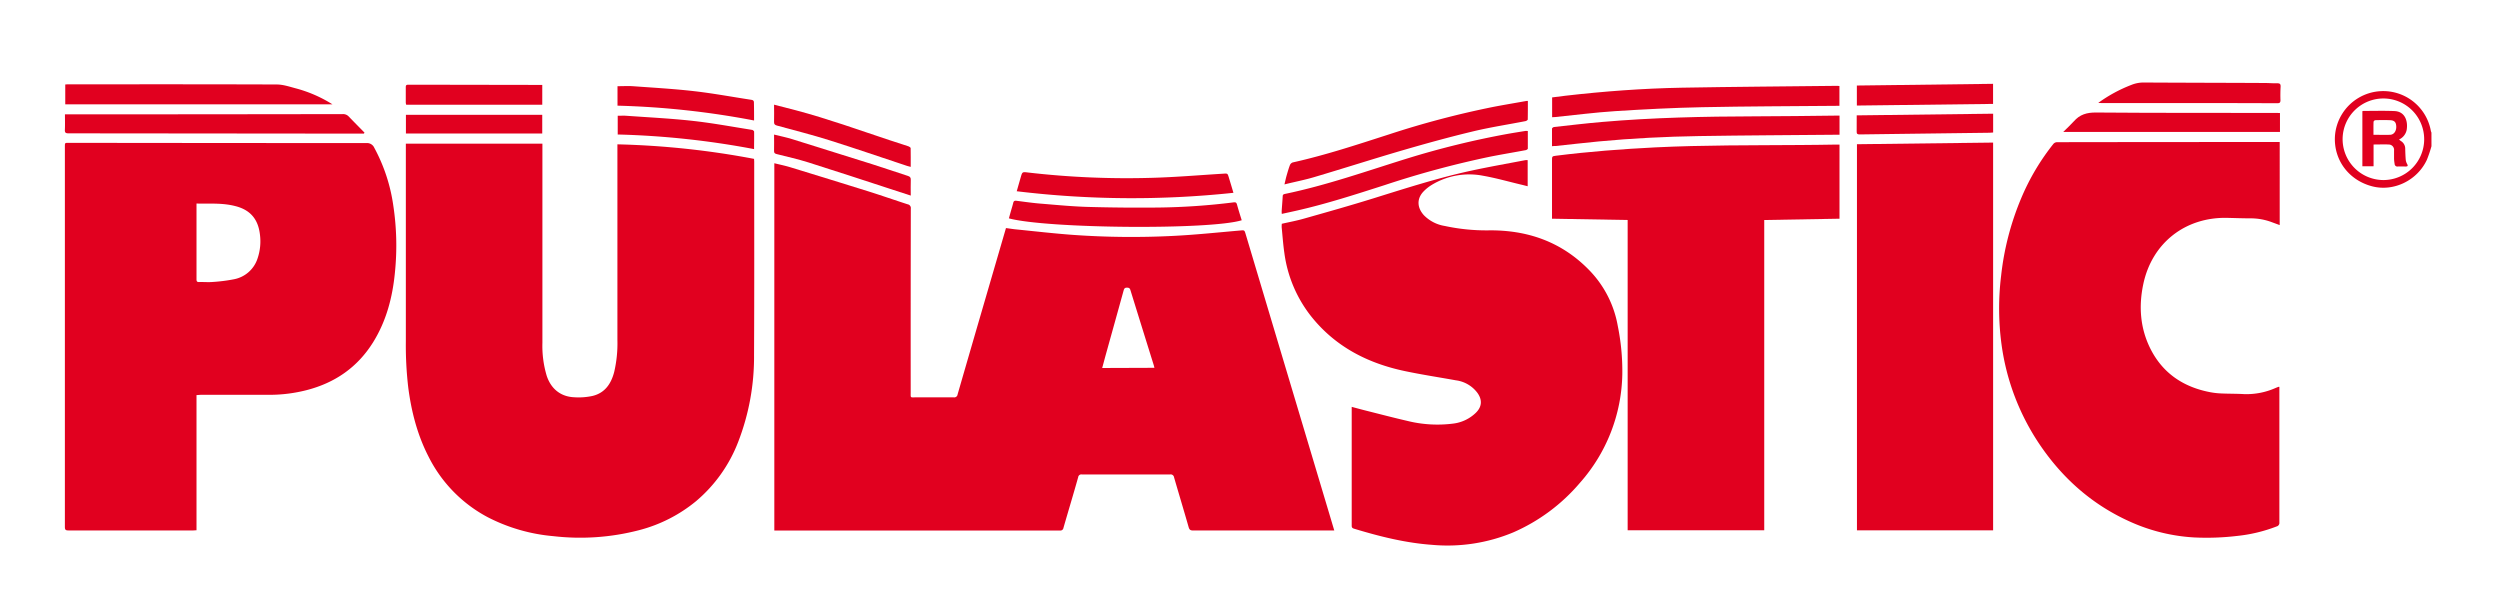 <svg xmlns="http://www.w3.org/2000/svg" id="Lag_1" data-name="Lag 1" viewBox="0 0 1054.28 255.2"><defs><style>.cls-1{fill:#e1001f;}</style></defs><title>Pulastic logo</title><path class="cls-1" d="M1025.38,61.66a53,53,0,0,1-1.94,5.74c-4.08,8.74-14,13.5-23,11.19-9.91-2.54-16.33-11.12-15.77-21.1a20.41,20.41,0,0,1,40.46-2.24,4.38,4.38,0,0,0,.24.66ZM1005,75.93a17.2,17.2,0,1,0-17.09-17.56A17.26,17.26,0,0,0,1005,75.93Z"></path><path class="cls-1" d="M326.54,68.84c2.21.54,4.4,1,6.53,1.63q16.55,5.06,33.06,10.21c5.56,1.75,11.06,3.68,16.61,5.47A1.61,1.61,0,0,1,384.1,88q-.08,38.66-.05,77.3c0,2.66-.31,2.26,2.31,2.27,5.28,0,10.56,0,15.84,0a1.41,1.41,0,0,0,1.63-1.25q5.57-19.26,11.18-38.5c3.06-10.49,6.12-21,9.22-31.64,1.46.19,2.9.43,4.35.57,8,.8,16,1.73,24,2.31a347.55,347.55,0,0,0,42.08.43c9.42-.46,18.81-1.46,28.2-2.27,1.94-.16,1.92-.26,2.46,1.55q8,26.78,16,53.54,10,33.42,20,66.84c.43,1.45.86,2.9,1.36,4.56H561.3q-29.1,0-58.19,0c-1.14,0-1.54-.35-1.85-1.42-2-7-4.12-14-6.15-21a1.43,1.43,0,0,0-1.67-1.21q-18.58,0-37.19,0a1.34,1.34,0,0,0-1.57,1.16c-2,7.14-4.16,14.25-6.21,21.38a1.3,1.3,0,0,1-1.5,1.1q-59.62,0-119.25,0h-1.18Zm160.3,86.27c-.12-.47-.2-.81-.3-1.15q-4.94-15.83-9.84-31.65c-.27-.88-.72-1-1.54-1s-1.11.44-1.31,1.17c-2.48,9-5,18-7.5,27-.52,1.87-1,3.75-1.55,5.71Z"></path><path class="cls-1" d="M171.12,60.59h57.62v1.65q0,41.17,0,82.34a44,44,0,0,0,1.83,13.95c1.82,5.43,5.84,8.75,11.58,9a27.7,27.7,0,0,0,7.72-.56c5.23-1.25,7.85-5.13,9.14-10.09a53.32,53.32,0,0,0,1.36-13.55q0-40.32,0-80.65V60.87A351.21,351.21,0,0,1,318,67c0,.43.06.81.06,1.2,0,27.17.07,54.33-.07,81.5a99.16,99.16,0,0,1-6.69,36.66,61.54,61.54,0,0,1-17.78,25,62.33,62.33,0,0,1-24.05,12.23,98.51,98.51,0,0,1-36.15,2.51,74.28,74.28,0,0,1-27.66-8,58.54,58.54,0,0,1-24.9-25.46c-4.76-9.23-7.3-19.11-8.61-29.36a153,153,0,0,1-1-19.37V60.59Z"></path><path class="cls-1" d="M82.87,166.62v57c-.51,0-.9.07-1.29.07q-26.38,0-52.78,0c-1.18,0-1.44-.36-1.44-1.49q0-80.17,0-160.34c0-1.61,0-1.62,1.51-1.62q62.79.08,125.59.1a3.34,3.34,0,0,1,3.39,2,72.34,72.34,0,0,1,8,24.3,112.27,112.27,0,0,1,.69,28.31c-1,10.35-3.57,20.27-9.1,29.23-6.61,10.7-16.2,17.31-28.32,20.39a63.14,63.14,0,0,1-15.3,1.93c-9.76,0-19.51,0-29.27,0Zm0-80.78v23.85c0,2.72,0,5.43,0,8.15,0,.82.25,1.12,1.09,1.1,1.76-.06,3.53.1,5.27,0a69.76,69.76,0,0,0,9.48-1.18,13,13,0,0,0,9.88-8.69,22.46,22.46,0,0,0,1-10.39c-.81-6.43-4.2-10.26-10.49-11.8C93.83,85.53,88.46,85.94,82.89,85.84Z"></path><path class="cls-1" d="M540.55,94.37c3.13-.71,6.27-1.29,9.33-2.17,10-2.83,19.9-5.62,29.77-8.7C593.11,79.31,606.52,75,620.31,72c7.61-1.65,15.28-3,22.93-4.46a5.38,5.38,0,0,1,1,0v11c-1-.25-1.91-.49-2.82-.7-5.35-1.27-10.67-2.8-16.08-3.74a30.39,30.39,0,0,0-21.58,3.89,17,17,0,0,0-3.44,2.76c-2.88,3-2.78,6.76.14,10a15.78,15.78,0,0,0,8.81,4.54,83.2,83.2,0,0,0,18.31,1.86c16.48-.24,31,4.8,42.64,16.81a44.75,44.75,0,0,1,12,23.41,96,96,0,0,1,1.93,20.35,70.86,70.86,0,0,1-17.88,45.9,77.52,77.52,0,0,1-28.13,20.9A72,72,0,0,1,604,229.77c-11.27-.8-22.14-3.53-32.9-6.79-.67-.2-1.07-.42-1.07-1.27q0-24.75,0-49.49c0-.2,0-.4,0-.64,2.11.56,4.18,1.13,6.26,1.65,5.69,1.43,11.36,2.92,17.08,4.24a52.6,52.6,0,0,0,19.4,1.17,16.56,16.56,0,0,0,9.67-4.62c2.57-2.57,2.7-5.47.56-8.4a13.46,13.46,0,0,0-9-5.23c-7.15-1.29-14.35-2.38-21.46-3.88-15.66-3.28-29.28-10.23-39.47-22.93a54.69,54.69,0,0,1-11.44-26.89c-.52-3.59-.77-7.22-1.13-10.84A14.43,14.43,0,0,1,540.55,94.37Z"></path><path class="cls-1" d="M961.24,163.14c0,.37,0,.72,0,1.07q0,28,0,56.09a1.55,1.55,0,0,1-1.2,1.72,64.38,64.38,0,0,1-16.73,4,108.12,108.12,0,0,1-18.08.62,76,76,0,0,1-26.62-6.49c-16.08-7.14-28.74-18.3-38.53-32.81a99.17,99.17,0,0,1-16-42,113.81,113.81,0,0,1-.19-29,116.69,116.69,0,0,1,8.45-32.68,96.76,96.76,0,0,1,13.62-23,2.14,2.14,0,0,1,1.49-.7q46.49-.07,93-.07c.31,0,.62,0,.93,0V94.92l-3.84-1.41a25.27,25.27,0,0,0-8.35-1.43c-3.28,0-6.55-.12-9.83-.2-17.72-.44-31.82,10.54-35.5,27.89-2,9.43-1.34,18.73,3.07,27.44,5.28,10.39,14.08,16.13,25.39,18.23a31.47,31.47,0,0,0,4.65.49c3.11.14,6.23.08,9.34.27a30.3,30.3,0,0,0,13.41-2.62c.37-.15.74-.3,1.11-.43A1.33,1.33,0,0,1,961.24,163.14Z"></path><path class="cls-1" d="M744,92.78V223.62H686.4V92.78l-31.9-.55V67.74c0-1.84,0-1.86,1.78-2.08,13.88-1.75,27.83-2.8,41.8-3.51,20.38-1,40.78-.84,61.17-1,5,0,10-.12,15-.18.47,0,.94,0,1.49,0V92.23Z"></path><path class="cls-1" d="M840.52,223.66H783.1V60.82l57.42-.69Z"></path><path class="cls-1" d="M654.55,49.43V41.08c1.85-.24,3.7-.49,5.54-.7,16.37-1.88,32.79-3.1,49.26-3.4,21.79-.39,43.57-.53,65.36-.78.31,0,.63,0,1,.06v8.37h-1.46c-18.83.17-37.67.19-56.49.58-12.22.25-24.45.88-36.65,1.66-8.44.54-16.85,1.64-25.28,2.49C655.46,49.4,655.06,49.4,654.55,49.43Z"></path><path class="cls-1" d="M27.39,48.22h1.45q57.82,0,115.64-.1a3.25,3.25,0,0,1,2.57,1c2.2,2.29,4.44,4.54,6.66,6.81l-.24.42h-1.25q-61.65-.06-123.32-.12c-1.19,0-1.61-.27-1.54-1.52C27.46,52.58,27.39,50.47,27.39,48.22Z"></path><path class="cls-1" d="M775.75,48.75v8.07h-1.4c-19.28.18-38.55.25-57.82.56-14.15.23-28.29.94-42.39,2.27-6,.58-12.07,1.28-18.11,1.92-.47,0-.93,0-1.53.08,0-2.55,0-5,0-7.41,0-.24.53-.64.85-.68,6.79-.75,13.58-1.56,20.38-2.14,21.41-1.85,42.87-2.3,64.35-2.36,11.43,0,22.87-.2,34.3-.31Z"></path><path class="cls-1" d="M140.21,44H27.52V35.62c.41,0,.84-.06,1.26-.06,29.31,0,58.62-.05,87.93.07,2.7,0,5.41.94,8.07,1.64a55.79,55.79,0,0,1,14.51,6.17C139.52,43.57,139.74,43.73,140.21,44Z"></path><path class="cls-1" d="M644.32,42.56c0,2.64,0,5.23-.05,7.82,0,.25-.59.63-.95.7-7.37,1.44-14.81,2.57-22.1,4.32-9.85,2.36-19.63,5.05-29.36,7.88-12.57,3.66-25,7.66-37.59,11.39-4,1.21-8.21,2-12.6,3.1.34-1.39.58-2.58.91-3.74.43-1.49.86-3,1.41-4.44a2,2,0,0,1,1.18-1.09C559,65.42,572.32,61,585.75,56.68a383.32,383.32,0,0,1,44.09-11.62c4.59-.88,9.2-1.65,13.8-2.47A6,6,0,0,1,644.32,42.56Z"></path><path class="cls-1" d="M644.3,55.25c0,2.49,0,5,0,7.43,0,.23-.56.58-.89.64-5,.94-10.07,1.77-15.09,2.77a402.6,402.6,0,0,0-44.48,12C571.64,82,559.49,85.94,547,88.78c-2.09.48-4.2.93-6.45,1.42A8.8,8.8,0,0,1,540.5,89c.13-2.07.32-4.14.43-6.21,0-.65.32-.87.92-1,17.63-3.66,34.59-9.68,51.75-15a363.66,363.66,0,0,1,42.2-10.33c2.47-.44,5-.83,7.44-1.23A7.28,7.28,0,0,1,644.3,55.25Z"></path><path class="cls-1" d="M425.46,92.08c.3-1.09.61-2.19.92-3.28s.65-2.14.91-3.23c.18-.76.54-1,1.34-.9,3.64.46,7.29,1,10.95,1.26,6.4.53,12.82,1.15,19.24,1.33q14.93.42,29.85.26a279.91,279.91,0,0,0,31.55-2.18c.85-.1,1.2.07,1.43.9.61,2.22,1.3,4.43,2,6.64C510.44,97,441.49,96.43,425.46,92.08Z"></path><path class="cls-1" d="M520.15,81.31a404.72,404.72,0,0,1-91.38-.66c.6-2.11,1.14-4,1.69-5.91.65-2.24.66-2.29,3-2A362.58,362.58,0,0,0,485.49,75c10.15-.27,20.27-1.14,30.4-1.76,1.78-.11,1.78-.17,2.33,1.62C518.85,76.94,519.47,79,520.15,81.31Z"></path><path class="cls-1" d="M961.49,55.63H870.1c1.63-1.62,3.15-3,4.46-4.46,2.5-2.88,5.48-3.75,9.35-3.72,25.42.21,50.84.14,76.26.17.43,0,.86,0,1.32.05Z"></path><path class="cls-1" d="M884.84,43.41a61,61,0,0,1,14-7.61,13.54,13.54,0,0,1,5.23-1C921,34.9,938,34.91,955,35c1.8,0,3.6.17,5.39.12,1.16,0,1.42.42,1.37,1.48-.1,1.87-.13,3.75-.06,5.63,0,1.1-.39,1.3-1.39,1.3q-19.25-.08-38.5-.06l-35.15,0Z"></path><path class="cls-1" d="M384.06,70.38c-.62-.17-1.08-.26-1.52-.41-10.91-3.61-21.77-7.36-32.73-10.81-7.3-2.3-14.74-4.18-22.13-6.2-.92-.25-1.29-.57-1.25-1.58.08-2.35,0-4.71,0-7.24,3.18.82,6.23,1.59,9.27,2.39,13.36,3.54,26.35,8.23,39.45,12.58,2.65.88,5.32,1.71,8,2.61.36.12.88.49.89.75C384.09,65.05,384.06,67.64,384.06,70.38Z"></path><path class="cls-1" d="M318,50.81a353.26,353.26,0,0,0-57.59-6.25V36.35c2.22,0,4.33-.13,6.42,0,8.69.63,17.39,1.12,26,2.11,8,.92,16,2.41,24,3.63.82.12,1.14.42,1.11,1.3C318,45.81,318,48.19,318,50.81Z"></path><path class="cls-1" d="M783.06,44.51V36.07l57.44-.72v8.47Z"></path><path class="cls-1" d="M228.68,35.81v8.36H171.3a4.92,4.92,0,0,1-.18-.86c0-2.19,0-4.39,0-6.58,0-.79.27-1,1.05-1,2.55,0,5.11,0,7.67,0l47.36.08Z"></path><path class="cls-1" d="M171.18,56.3V48.42h57.49V56.3Z"></path><path class="cls-1" d="M783,48.65l57.53-.7v7.93c-.48,0-1,.1-1.48.1l-39.08.5c-5.23.06-10.46.1-15.7.21-1,0-1.33-.25-1.29-1.26C783,53.24,783,51.05,783,48.65Z"></path><path class="cls-1" d="M318,62.88a355.09,355.09,0,0,0-57.5-6.16v-7.9c1.22,0,2.41-.08,3.58,0,9.33.67,18.68,1.12,28,2.15,8.37.92,16.66,2.47,25,3.79.36,0,.93.49.94.76C318.07,57.92,318,60.31,318,62.88Z"></path><path class="cls-1" d="M384.08,82.48l-8.95-2.91c-11.39-3.7-22.75-7.47-34.18-11.06-4.41-1.39-8.94-2.4-13.43-3.54-.79-.2-1.12-.47-1.09-1.34.07-2.22,0-4.45,0-6.88,2.65.66,5.15,1.16,7.58,1.91q16.82,5.21,33.6,10.52c5.09,1.61,10.15,3.36,15.24,5,.91.29,1.28.68,1.24,1.68C384,78,384.08,80.15,384.08,82.48Z"></path><path class="cls-1" d="M1011.69,58.84c.37.29.6.5.86.67a3.75,3.75,0,0,1,1.76,3.33c.05,1.52.09,3,.22,4.55a4.63,4.63,0,0,0,.58,1.76c.48.84.19,1.07-.64,1.07-1.08,0-2.16-.07-3.24,0a1.16,1.16,0,0,1-1.39-1.11,16.93,16.93,0,0,1-.24-2.13c0-1.16,0-2.32,0-3.48a2.27,2.27,0,0,0-2.27-2.56c-2.07-.1-4.14,0-6.37,0v9.18h-4.72V46.89a1.86,1.86,0,0,1,.47-.11c4.36,0,8.72-.13,13.07.06,4.51.19,5.72,4.3,5.16,7.85A5.69,5.69,0,0,1,1011.69,58.84Zm-10.77-2c2.48,0,4.79.1,7.08,0,1.6-.09,2.6-1.64,2.53-3.49s-.8-2.58-2.56-2.66c-2.11-.1-4.22-.06-6.33,0a1,1,0,0,0-.69.68C1000.89,53.15,1000.92,54.93,1000.92,56.88Z"></path></svg>